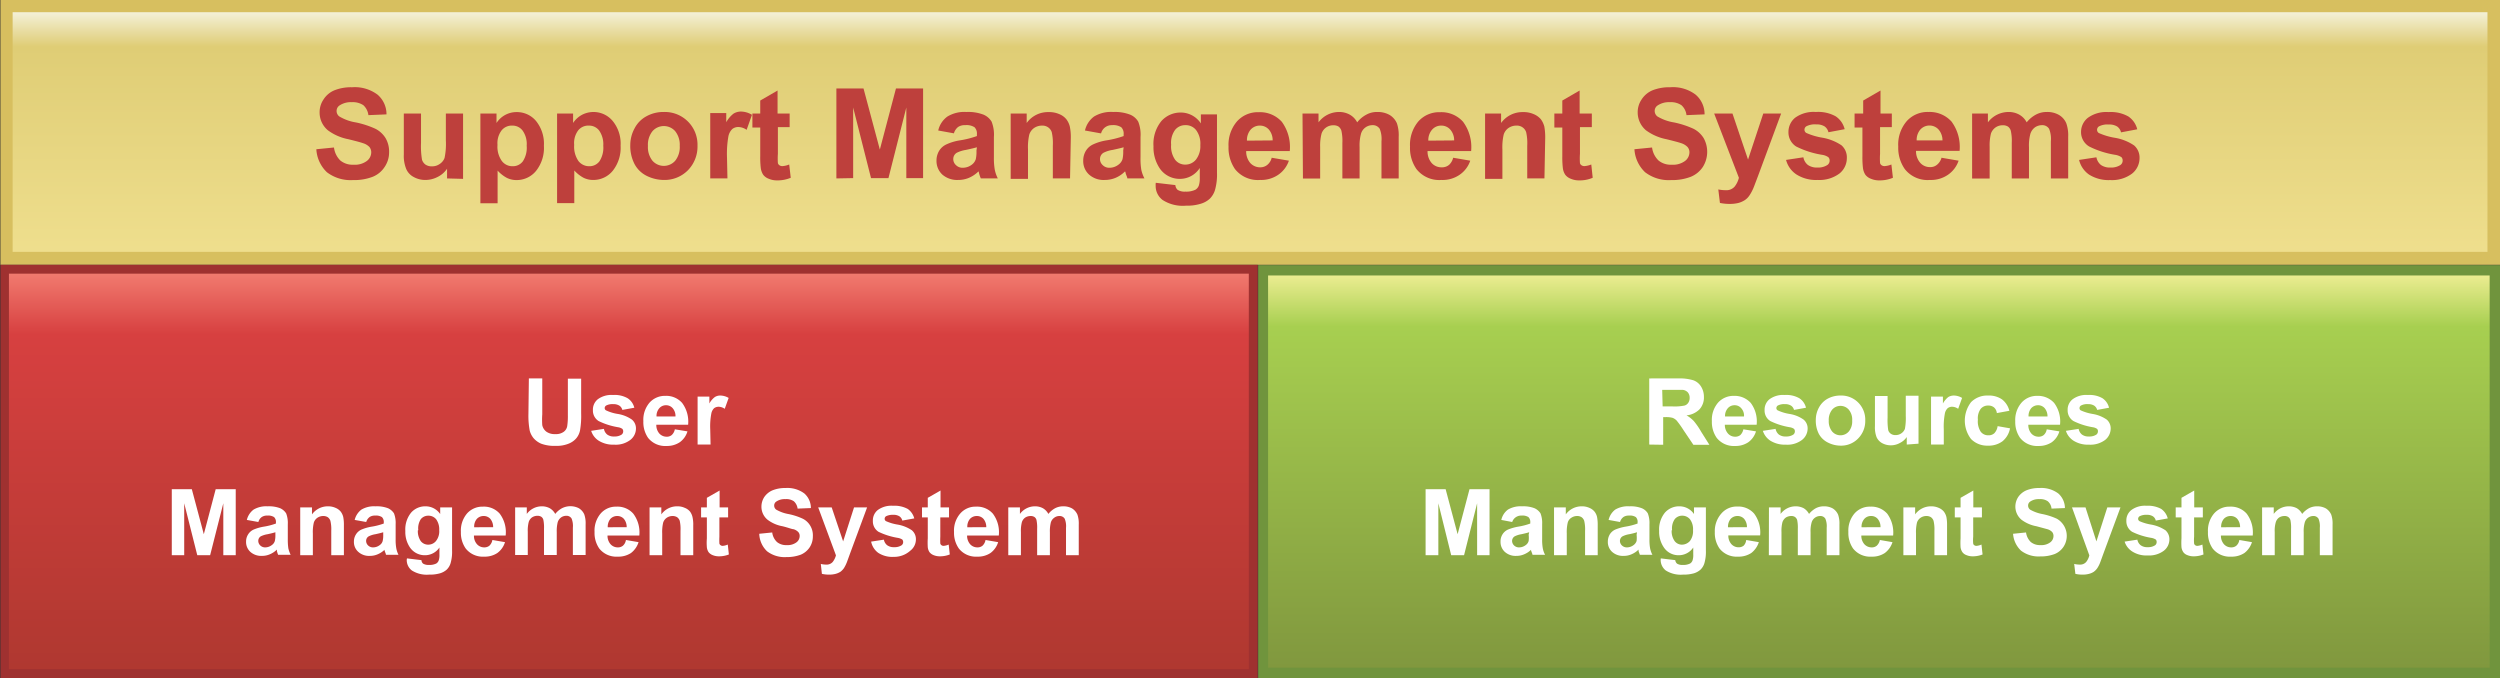 <svg id="Layer_1" data-name="Layer 1" xmlns="http://www.w3.org/2000/svg" xmlns:xlink="http://www.w3.org/1999/xlink" viewBox="0 0 229.5 62.27"><rect x="0" y="0" width="229.5" height="62.27" fill="#333333" stroke="none"/><defs><style>.cls-1{fill:url(#linear-gradient);}.cls-2{fill:#d7bf5f;}.cls-3{fill:url(#linear-gradient-2);}.cls-4{fill:#9f3130;}.cls-5{fill:url(#linear-gradient-3);}.cls-6{fill:#70943d;}.cls-7{fill:#be403c;}.cls-8{fill:#fff;}</style><linearGradient id="linear-gradient" x1="131.81" y1="298.64" x2="131.81" y2="275.46" gradientTransform="matrix(-1, 0, 0, 1, 246.55, -274.88)" gradientUnits="userSpaceOnUse"><stop offset="0" stop-color="#efdf8e"/><stop offset="0.84" stop-color="#dfcd75"/><stop offset="1" stop-color="#f7f6e8"/></linearGradient><linearGradient id="linear-gradient-2" x1="188.83" y1="336.75" x2="188.83" y2="299.62" gradientTransform="matrix(-1, 0, 0, 1, 246.55, -274.88)" gradientUnits="userSpaceOnUse"><stop offset="0" stop-color="#af3830"/><stop offset="0.84" stop-color="#d74040"/><stop offset="1" stop-color="#f37e72"/></linearGradient><linearGradient id="linear-gradient-3" x1="74.08" y1="336.68" x2="74.08" y2="299.69" gradientTransform="matrix(-1, 0, 0, 1, 246.55, -274.88)" gradientUnits="userSpaceOnUse"><stop offset="0" stop-color="#80973e"/><stop offset="0.86" stop-color="#a7cf50"/><stop offset="0.99" stop-color="#eded92"/></linearGradient></defs><title>support_management_systems</title><rect class="cls-1" x="0.58" y="0.58" width="228.34" height="23.18"/><path class="cls-2" d="M510.31,276v22H283.12V276H510.31m1.15-1.15H282v24.34h229.5V274.88Z" transform="translate(-281.96 -274.88)"/><rect class="cls-3" x="0.41" y="24.75" width="114.64" height="37.12"/><path class="cls-4" d="M396.6,300v36.31H282.78V300H396.6m.82-.81H282v37.93H397.42V299.22Z" transform="translate(-281.96 -274.88)"/><rect class="cls-5" x="115.93" y="24.82" width="113.09" height="36.98"/><path class="cls-6" d="M510.51,300.17v36H398.37v-36H510.51m.95-.95h-114v37.93h114V299.22Z" transform="translate(-281.96 -274.88)"/><path class="cls-7" d="M311,288.58l1.62-.16a2,2,0,0,0,.59,1.2,1.77,1.77,0,0,0,1.21.38,1.82,1.82,0,0,0,1.21-.34,1,1,0,0,0,.41-.79.78.78,0,0,0-.17-.5,1.37,1.37,0,0,0-.6-.35c-.19-.07-.64-.19-1.33-.36a4.63,4.63,0,0,1-1.88-.82,2.12,2.12,0,0,1-.76-1.66,2.07,2.07,0,0,1,.36-1.17,2.16,2.16,0,0,1,1-.84,4.09,4.09,0,0,1,1.62-.28,3.48,3.48,0,0,1,2.34.68,2.36,2.36,0,0,1,.82,1.81l-1.66.07a1.49,1.49,0,0,0-.46-.91,1.74,1.74,0,0,0-1.06-.28,1.87,1.87,0,0,0-1.13.3.6.6,0,0,0-.27.51.62.62,0,0,0,.25.5,4.28,4.28,0,0,0,1.53.55,8.34,8.34,0,0,1,1.8.59,2.38,2.38,0,0,1,.91.84,2.45,2.45,0,0,1,.33,1.31,2.38,2.38,0,0,1-.4,1.33,2.35,2.35,0,0,1-1.11.92,4.7,4.7,0,0,1-1.8.3,3.58,3.58,0,0,1-2.4-.72A3.15,3.15,0,0,1,311,288.58Z" transform="translate(-281.96 -274.88)"/><path class="cls-7" d="M323,291.26v-.89a2.23,2.23,0,0,1-.86.75,2.44,2.44,0,0,1-1.12.28,2.16,2.16,0,0,1-1.08-.27,1.5,1.5,0,0,1-.69-.74,3.18,3.18,0,0,1-.22-1.32V285.3h1.58V288a7.33,7.33,0,0,0,.09,1.54.87.87,0,0,0,.32.45,1,1,0,0,0,.59.16,1.2,1.2,0,0,0,.72-.22,1.12,1.12,0,0,0,.44-.55,6.26,6.26,0,0,0,.12-1.61V285.3h1.58v6Z" transform="translate(-281.96 -274.88)"/><path class="cls-7" d="M326.06,285.3h1.48v.87a2.18,2.18,0,0,1,1.86-1,2.28,2.28,0,0,1,1.77.82,3.31,3.31,0,0,1,.72,2.27,3.38,3.38,0,0,1-.73,2.32,2.29,2.29,0,0,1-1.77.83,2,2,0,0,1-.9-.2,3.18,3.18,0,0,1-.85-.67v3h-1.58Zm1.57,2.88a2.26,2.26,0,0,0,.4,1.48,1.21,1.21,0,0,0,1,.48,1.14,1.14,0,0,0,.92-.44,2.27,2.27,0,0,0,.36-1.44,2.13,2.13,0,0,0-.38-1.4,1.16,1.16,0,0,0-.93-.45,1.19,1.19,0,0,0-1,.45A1.93,1.93,0,0,0,327.63,288.18Z" transform="translate(-281.96 -274.88)"/><path class="cls-7" d="M333.1,285.3h1.47v.87a2.28,2.28,0,0,1,.78-.73,2.29,2.29,0,0,1,2.85.54,3.26,3.26,0,0,1,.73,2.27,3.38,3.38,0,0,1-.73,2.32,2.29,2.29,0,0,1-1.77.83,2,2,0,0,1-.9-.2,3.18,3.18,0,0,1-.85-.67v3H333.1Zm1.57,2.88a2.32,2.32,0,0,0,.39,1.48,1.24,1.24,0,0,0,1,.48,1.14,1.14,0,0,0,.92-.44,2.27,2.27,0,0,0,.36-1.44,2.19,2.19,0,0,0-.38-1.4,1.16,1.16,0,0,0-.93-.45,1.19,1.19,0,0,0-1,.45A1.93,1.93,0,0,0,334.67,288.18Z" transform="translate(-281.96 -274.88)"/><path class="cls-7" d="M339.82,288.2a3.22,3.22,0,0,1,.39-1.53,2.64,2.64,0,0,1,1.1-1.12,3.23,3.23,0,0,1,1.59-.39,3,3,0,0,1,3.09,3.1,3.1,3.1,0,0,1-.88,2.25,3,3,0,0,1-2.2.89,3.58,3.58,0,0,1-1.57-.37,2.54,2.54,0,0,1-1.13-1.09A3.61,3.61,0,0,1,339.82,288.2Zm1.62.08a2,2,0,0,0,.42,1.36,1.39,1.39,0,0,0,2.08,0,2,2,0,0,0,.42-1.37,2,2,0,0,0-.42-1.35,1.39,1.39,0,0,0-2.08,0A2,2,0,0,0,341.44,288.28Z" transform="translate(-281.96 -274.88)"/><path class="cls-7" d="M348.74,291.26h-1.58v-6h1.47v.84a2.57,2.57,0,0,1,.67-.79,1.32,1.32,0,0,1,.69-.19,2,2,0,0,1,1,.3l-.49,1.38a1.36,1.36,0,0,0-.75-.26.89.89,0,0,0-.56.18,1.27,1.27,0,0,0-.36.66,9.27,9.27,0,0,0-.13,2Z" transform="translate(-281.96 -274.88)"/><path class="cls-7" d="M354.45,285.3v1.25h-1.08V289a6.1,6.1,0,0,0,0,.85.35.35,0,0,0,.14.2.46.46,0,0,0,.27.08,2,2,0,0,0,.63-.15l.14,1.22a3.13,3.13,0,0,1-1.25.24,1.89,1.89,0,0,1-.77-.15,1.13,1.13,0,0,1-.51-.37,1.5,1.5,0,0,1-.22-.61,8.4,8.4,0,0,1-.05-1.11v-2.61h-.72V285.3h.72v-1.19l1.59-.92v2.11Z" transform="translate(-281.96 -274.88)"/><path class="cls-7" d="M358.74,291.26V283h2.49l1.5,5.61,1.48-5.61h2.49v8.23h-1.54v-6.48l-1.64,6.48h-1.6l-1.64-6.48v6.48Z" transform="translate(-281.96 -274.88)"/><path class="cls-7" d="M369.53,287.12l-1.44-.26a2.17,2.17,0,0,1,.84-1.28,3,3,0,0,1,1.75-.42,3.93,3.93,0,0,1,1.58.25,1.6,1.6,0,0,1,.73.64,3.22,3.22,0,0,1,.21,1.41l0,1.84a6.33,6.33,0,0,0,.08,1.16,3.2,3.2,0,0,0,.28.8H372a3.31,3.31,0,0,1-.16-.46,1.47,1.47,0,0,0-.05-.19,2.85,2.85,0,0,1-.87.59,2.49,2.49,0,0,1-1,.2,2.07,2.07,0,0,1-1.46-.5,1.7,1.7,0,0,1-.53-1.27,1.73,1.73,0,0,1,.24-.9,1.53,1.53,0,0,1,.68-.6,4.68,4.68,0,0,1,1.26-.37,8.43,8.43,0,0,0,1.53-.39v-.16a.82.82,0,0,0-.22-.65,1.34,1.34,0,0,0-.85-.19,1.08,1.08,0,0,0-.66.17A1.13,1.13,0,0,0,369.53,287.12Zm2.11,1.28q-.3.09-1,.24a2.86,2.86,0,0,0-.86.27.67.67,0,0,0-.31.56.75.75,0,0,0,.25.57.85.85,0,0,0,.63.24,1.38,1.38,0,0,0,.82-.28,1,1,0,0,0,.37-.52,3.17,3.17,0,0,0,.06-.77Z" transform="translate(-281.96 -274.88)"/><path class="cls-7" d="M380.19,291.26h-1.58v-3a4.59,4.59,0,0,0-.1-1.25.88.88,0,0,0-.33-.44.92.92,0,0,0-.55-.16,1.29,1.29,0,0,0-.74.22,1.16,1.16,0,0,0-.44.6,5.17,5.17,0,0,0-.12,1.37v2.7h-1.59v-6h1.47v.87a2.4,2.4,0,0,1,2-1,2.32,2.32,0,0,1,1,.19,1.6,1.6,0,0,1,.65.48,1.82,1.82,0,0,1,.31.66,4.78,4.78,0,0,1,.09,1.06Z" transform="translate(-281.96 -274.88)"/><path class="cls-7" d="M383,287.12l-1.44-.26a2.2,2.2,0,0,1,.83-1.28,3,3,0,0,1,1.76-.42,3.87,3.87,0,0,1,1.57.25,1.55,1.55,0,0,1,.73.64,3.22,3.22,0,0,1,.21,1.41v1.84a6.54,6.54,0,0,0,.07,1.16,3.25,3.25,0,0,0,.29.8h-1.57c0-.1-.09-.26-.15-.46a.59.59,0,0,0-.06-.19,2.7,2.7,0,0,1-.86.59,2.54,2.54,0,0,1-1,.2,2,2,0,0,1-1.45-.5,1.66,1.66,0,0,1-.53-1.27,1.73,1.73,0,0,1,.24-.9,1.53,1.53,0,0,1,.68-.6,4.71,4.71,0,0,1,1.25-.37,8.61,8.61,0,0,0,1.54-.39v-.16a.82.82,0,0,0-.22-.65,1.36,1.36,0,0,0-.85-.19,1,1,0,0,0-1,.75Zm2.11,1.28q-.3.09-1,.24a2.76,2.76,0,0,0-.86.27.67.67,0,0,0-.31.56.75.75,0,0,0,.25.57.85.85,0,0,0,.63.24,1.35,1.35,0,0,0,.81-.28,1,1,0,0,0,.38-.52,3.17,3.17,0,0,0,.06-.77Z" transform="translate(-281.96 -274.88)"/><path class="cls-7" d="M388.06,291.66l1.8.21a.63.63,0,0,0,.21.44,1.22,1.22,0,0,0,.71.16,1.91,1.91,0,0,0,.93-.18.75.75,0,0,0,.31-.4,2.26,2.26,0,0,0,.08-.72v-.87a2.16,2.16,0,0,1-1.79,1,2.21,2.21,0,0,1-1.91-1,3.46,3.46,0,0,1-.55-2,3.32,3.32,0,0,1,.72-2.3,2.36,2.36,0,0,1,1.8-.79,2.21,2.21,0,0,1,1.83,1v-.83h1.48v5.35a5.21,5.21,0,0,1-.18,1.58,1.89,1.89,0,0,1-.49.82,2.11,2.11,0,0,1-.84.46,4.18,4.18,0,0,1-1.33.17,3.41,3.41,0,0,1-2.15-.52,1.6,1.6,0,0,1-.64-1.31A1.28,1.28,0,0,1,388.06,291.66Zm1.41-3.5a2.14,2.14,0,0,0,.37,1.39,1.15,1.15,0,0,0,.91.44,1.25,1.25,0,0,0,1-.46,2,2,0,0,0,.4-1.33,2.07,2.07,0,0,0-.39-1.38,1.2,1.2,0,0,0-1-.45,1.17,1.17,0,0,0-.93.44A2,2,0,0,0,389.47,288.16Z" transform="translate(-281.96 -274.88)"/><path class="cls-7" d="M398.7,289.36l1.58.27a2.55,2.55,0,0,1-1,1.31,2.78,2.78,0,0,1-1.64.46,2.68,2.68,0,0,1-2.31-1,3.44,3.44,0,0,1-.59-2.06,3.29,3.29,0,0,1,.78-2.32,2.56,2.56,0,0,1,2-.84,2.69,2.69,0,0,1,2.11.88,3.91,3.91,0,0,1,.73,2.69h-4a1.62,1.62,0,0,0,.38,1.1,1.22,1.22,0,0,0,.92.39,1,1,0,0,0,.62-.21A1.18,1.18,0,0,0,398.7,289.36Zm.09-1.59a1.51,1.51,0,0,0-.35-1,1.09,1.09,0,0,0-.82-.36,1.12,1.12,0,0,0-.86.38,1.49,1.49,0,0,0-.33,1Z" transform="translate(-281.96 -274.88)"/><path class="cls-7" d="M401.53,285.3H403v.81a2.35,2.35,0,0,1,1.86-.95,2,2,0,0,1,1,.24,1.75,1.75,0,0,1,.69.71,2.64,2.64,0,0,1,.85-.71,2,2,0,0,1,1-.24,2.19,2.19,0,0,1,1.12.27,1.68,1.68,0,0,1,.68.78,3.42,3.42,0,0,1,.16,1.24v3.81h-1.58v-3.41a2.5,2.5,0,0,0-.16-1.14.75.75,0,0,0-.68-.34,1.09,1.09,0,0,0-.62.2,1.08,1.08,0,0,0-.42.59,4.14,4.14,0,0,0-.13,1.24v2.86h-1.58V288a4.23,4.23,0,0,0-.09-1.12.76.76,0,0,0-.26-.38.85.85,0,0,0-.48-.12,1.12,1.12,0,0,0-1.08.76,4.37,4.37,0,0,0-.13,1.23v2.9h-1.58Z" transform="translate(-281.96 -274.88)"/><path class="cls-7" d="M415.36,289.36l1.57.27a2.55,2.55,0,0,1-1,1.31,2.74,2.74,0,0,1-1.64.46,2.66,2.66,0,0,1-2.3-1,3.37,3.37,0,0,1-.59-2.06,3.33,3.33,0,0,1,.77-2.32,2.56,2.56,0,0,1,2-.84,2.66,2.66,0,0,1,2.1.88,3.91,3.91,0,0,1,.74,2.69h-4a1.62,1.62,0,0,0,.38,1.1,1.2,1.2,0,0,0,.91.39A1,1,0,0,0,415,290,1.3,1.3,0,0,0,415.36,289.36Zm.09-1.59a1.47,1.47,0,0,0-.36-1,1.08,1.08,0,0,0-.82-.36,1.09,1.09,0,0,0-.85.38,1.45,1.45,0,0,0-.34,1Z" transform="translate(-281.96 -274.88)"/><path class="cls-7" d="M423.74,291.26h-1.58v-3a4.59,4.59,0,0,0-.1-1.25.88.88,0,0,0-.33-.44.9.9,0,0,0-.55-.16,1.29,1.29,0,0,0-.74.22,1.16,1.16,0,0,0-.44.6,5.17,5.17,0,0,0-.12,1.37v2.7h-1.59v-6h1.47v.87a2.42,2.42,0,0,1,2-1,2.32,2.32,0,0,1,1,.19,1.71,1.71,0,0,1,.66.48,2,2,0,0,1,.31.66,5.63,5.63,0,0,1,.08,1.06Z" transform="translate(-281.96 -274.88)"/><path class="cls-7" d="M428.09,285.3v1.25H427V289a6.1,6.1,0,0,0,0,.85.31.31,0,0,0,.14.2.45.45,0,0,0,.26.08,2.08,2.08,0,0,0,.64-.15l.13,1.22a3,3,0,0,1-1.24.24,1.86,1.86,0,0,1-.77-.15,1.13,1.13,0,0,1-.51-.37,1.37,1.37,0,0,1-.22-.61,8.4,8.4,0,0,1-.05-1.11v-2.61h-.73V285.3h.73v-1.19l1.59-.92v2.11Z" transform="translate(-281.96 -274.88)"/><path class="cls-7" d="M432,288.58l1.62-.16a2,2,0,0,0,.6,1.2,1.77,1.77,0,0,0,1.21.38,1.84,1.84,0,0,0,1.21-.34,1,1,0,0,0,.41-.79.73.73,0,0,0-.18-.5,1.39,1.39,0,0,0-.59-.35c-.2-.07-.64-.19-1.34-.36a4.69,4.69,0,0,1-1.88-.82,2.15,2.15,0,0,1-.76-1.66,2.07,2.07,0,0,1,.36-1.17,2.21,2.21,0,0,1,1-.84,4.16,4.16,0,0,1,1.62-.28,3.44,3.44,0,0,1,2.34.68,2.36,2.36,0,0,1,.82,1.81l-1.66.07a1.44,1.44,0,0,0-.46-.91,1.71,1.71,0,0,0-1.05-.28,1.89,1.89,0,0,0-1.14.3.6.6,0,0,0-.27.51.64.64,0,0,0,.25.5,4.28,4.28,0,0,0,1.53.55,8.34,8.34,0,0,1,1.8.59,2.38,2.38,0,0,1,.91.84,2.6,2.6,0,0,1-.06,2.64,2.42,2.42,0,0,1-1.12.92,4.68,4.68,0,0,1-1.79.3,3.55,3.55,0,0,1-2.4-.72A3.16,3.16,0,0,1,432,288.58Z" transform="translate(-281.96 -274.88)"/><path class="cls-7" d="M439.32,285.3H441l1.43,4.23,1.4-4.23h1.64L443.36,291l-.38,1a4.07,4.07,0,0,1-.4.79,1.55,1.55,0,0,1-.43.45,2.09,2.09,0,0,1-.6.27,3.35,3.35,0,0,1-.81.09,4.41,4.41,0,0,1-.89-.09l-.15-1.24a3.39,3.39,0,0,0,.67.07,1,1,0,0,0,.82-.32,2.1,2.1,0,0,0,.4-.82Z" transform="translate(-281.96 -274.88)"/><path class="cls-7" d="M445.92,289.56l1.59-.24a1.15,1.15,0,0,0,.41.7,1.41,1.41,0,0,0,.87.24,1.56,1.56,0,0,0,.92-.23.49.49,0,0,0,.21-.42.41.41,0,0,0-.12-.3,1.33,1.33,0,0,0-.52-.21,8.24,8.24,0,0,1-2.43-.77,1.53,1.53,0,0,1-.71-1.34,1.68,1.68,0,0,1,.61-1.3,2.9,2.9,0,0,1,1.91-.53,3.3,3.3,0,0,1,1.82.4,2,2,0,0,1,.82,1.18l-1.49.28a.9.9,0,0,0-.36-.54,1.36,1.36,0,0,0-.76-.18,1.7,1.7,0,0,0-.9.17.37.37,0,0,0-.18.32.35.35,0,0,0,.16.29,6.07,6.07,0,0,0,1.48.44,4.53,4.53,0,0,1,1.76.7,1.47,1.47,0,0,1,.49,1.18,1.81,1.81,0,0,1-.68,1.41,3.07,3.07,0,0,1-2,.59,3.36,3.36,0,0,1-1.94-.5A2.29,2.29,0,0,1,445.92,289.56Z" transform="translate(-281.96 -274.88)"/><path class="cls-7" d="M455.63,285.3v1.25h-1.08V289a6.1,6.1,0,0,0,0,.85.35.35,0,0,0,.14.2.46.46,0,0,0,.27.08,2,2,0,0,0,.63-.15l.14,1.22a3.13,3.13,0,0,1-1.25.24,1.89,1.89,0,0,1-.77-.15,1.13,1.13,0,0,1-.51-.37,1.5,1.5,0,0,1-.22-.61,8.4,8.4,0,0,1-.05-1.11v-2.61h-.72V285.3H453v-1.19l1.59-.92v2.11Z" transform="translate(-281.96 -274.88)"/><path class="cls-7" d="M460.19,289.36l1.57.27a2.55,2.55,0,0,1-1,1.31,2.74,2.74,0,0,1-1.64.46,2.65,2.65,0,0,1-2.3-1,3.38,3.38,0,0,1-.6-2.06A3.29,3.29,0,0,1,457,286a2.56,2.56,0,0,1,2-.84,2.69,2.69,0,0,1,2.11.88,3.91,3.91,0,0,1,.74,2.69h-4a1.63,1.63,0,0,0,.39,1.1,1.18,1.18,0,0,0,.91.39.93.93,0,0,0,.62-.21A1.24,1.24,0,0,0,460.19,289.36Zm.09-1.59a1.51,1.51,0,0,0-.36-1,1.13,1.13,0,0,0-1.67,0,1.45,1.45,0,0,0-.34,1Z" transform="translate(-281.96 -274.88)"/><path class="cls-7" d="M463,285.3h1.45v.81a2.38,2.38,0,0,1,1.87-.95,2,2,0,0,1,1,.24,1.75,1.75,0,0,1,.69.71,2.75,2.75,0,0,1,.85-.71,2.09,2.09,0,0,1,1-.24,2.12,2.12,0,0,1,1.11.27,1.62,1.62,0,0,1,.68.78,3.38,3.38,0,0,1,.17,1.24v3.81h-1.59v-3.41a2.5,2.5,0,0,0-.16-1.14.73.73,0,0,0-.67-.34,1.14,1.14,0,0,0-.63.2,1.18,1.18,0,0,0-.42.59,4.14,4.14,0,0,0-.13,1.24v2.86h-1.58V288a4.23,4.23,0,0,0-.09-1.12.7.7,0,0,0-.26-.38.83.83,0,0,0-.48-.12,1.12,1.12,0,0,0-.66.2,1.15,1.15,0,0,0-.42.56,4.46,4.46,0,0,0-.12,1.23v2.9H463Z" transform="translate(-281.96 -274.88)"/><path class="cls-7" d="M472.82,289.56l1.59-.24a1.2,1.2,0,0,0,.41.7,1.41,1.41,0,0,0,.87.24,1.56,1.56,0,0,0,.92-.23.49.49,0,0,0,.21-.42.44.44,0,0,0-.11-.3,1.48,1.48,0,0,0-.53-.21,8.24,8.24,0,0,1-2.43-.77A1.53,1.53,0,0,1,473,287a1.66,1.66,0,0,1,.62-1.3,2.87,2.87,0,0,1,1.9-.53,3.27,3.27,0,0,1,1.82.4,2,2,0,0,1,.82,1.18l-1.49.28a.9.9,0,0,0-.36-.54,1.36,1.36,0,0,0-.76-.18,1.7,1.7,0,0,0-.9.17.37.37,0,0,0-.18.32.35.35,0,0,0,.16.29,6.07,6.07,0,0,0,1.48.44,4.46,4.46,0,0,1,1.76.7,1.48,1.48,0,0,1,.5,1.18,1.82,1.82,0,0,1-.69,1.41,3.07,3.07,0,0,1-2,.59,3.36,3.36,0,0,1-1.94-.5A2.29,2.29,0,0,1,472.82,289.56Z" transform="translate(-281.96 -274.88)"/><path class="cls-8" d="M330.51,309.62h1.23v3.29a7.07,7.07,0,0,0,0,1,1,1,0,0,0,.38.6,1.3,1.3,0,0,0,.81.22,1.21,1.21,0,0,0,.78-.21.81.81,0,0,0,.32-.52,6.15,6.15,0,0,0,.06-1v-3.36h1.22v3.19a7.8,7.8,0,0,1-.1,1.54,1.63,1.63,0,0,1-.36.76,1.81,1.81,0,0,1-.72.49,2.91,2.91,0,0,1-1.17.19,3.45,3.45,0,0,1-1.32-.2,1.93,1.93,0,0,1-.71-.52,1.85,1.85,0,0,1-.34-.67,7.38,7.38,0,0,1-.12-1.54Z" transform="translate(-281.96 -274.88)"/><path class="cls-8" d="M336.23,314.43l1.17-.18a.87.87,0,0,0,.3.52,1,1,0,0,0,.64.18,1.18,1.18,0,0,0,.68-.17.37.37,0,0,0,.15-.31.33.33,0,0,0-.08-.22.94.94,0,0,0-.39-.15,6.42,6.42,0,0,1-1.79-.57,1.13,1.13,0,0,1-.52-1,1.22,1.22,0,0,1,.45-1,2.11,2.11,0,0,1,1.4-.39,2.39,2.39,0,0,1,1.34.3,1.44,1.44,0,0,1,.61.87l-1.1.2a.65.65,0,0,0-.27-.39,1,1,0,0,0-.56-.14,1.26,1.26,0,0,0-.66.13.29.29,0,0,0-.13.23.24.24,0,0,0,.12.21,4,4,0,0,0,1.08.33,3.11,3.11,0,0,1,1.3.52,1.05,1.05,0,0,1,.37.86,1.33,1.33,0,0,1-.51,1,2.21,2.21,0,0,1-1.49.44,2.5,2.5,0,0,1-1.43-.37A1.66,1.66,0,0,1,336.23,314.43Z" transform="translate(-281.96 -274.88)"/><path class="cls-8" d="M343.91,314.29l1.16.19a1.89,1.89,0,0,1-.71,1,2.11,2.11,0,0,1-1.21.34,2,2,0,0,1-1.7-.75,2.53,2.53,0,0,1-.43-1.52,2.42,2.42,0,0,1,.57-1.71,1.89,1.89,0,0,1,1.45-.62,1.94,1.94,0,0,1,1.54.65,2.87,2.87,0,0,1,.55,2h-2.92a1.18,1.18,0,0,0,.28.81.9.9,0,0,0,.67.29.69.69,0,0,0,.46-.15A.94.94,0,0,0,343.91,314.29Zm.06-1.18a1.09,1.09,0,0,0-.26-.76.8.8,0,0,0-.6-.27.81.81,0,0,0-.63.28,1.06,1.06,0,0,0-.25.75Z" transform="translate(-281.96 -274.88)"/><path class="cls-8" d="M347.19,315.69H346v-4.4h1.08v.63a1.84,1.84,0,0,1,.5-.59.92.92,0,0,1,.5-.14,1.55,1.55,0,0,1,.77.22l-.36,1a1,1,0,0,0-.55-.19.68.68,0,0,0-.42.13.9.9,0,0,0-.26.49,6.43,6.43,0,0,0-.1,1.47Z" transform="translate(-281.96 -274.88)"/><path class="cls-8" d="M297.73,325.85v-6.06h1.84l1.1,4.13,1.09-4.13h1.84v6.06h-1.14v-4.77l-1.21,4.77h-1.18l-1.2-4.77v4.77Z" transform="translate(-281.96 -274.88)"/><path class="cls-8" d="M305.68,322.8l-1.06-.19a1.68,1.68,0,0,1,.62-.95,2.28,2.28,0,0,1,1.29-.3,2.86,2.86,0,0,1,1.16.18,1.27,1.27,0,0,1,.54.47,2.46,2.46,0,0,1,.15,1v1.36a5.63,5.63,0,0,0,.05.85,2.81,2.81,0,0,0,.21.59h-1.15a3.46,3.46,0,0,1-.11-.34c0-.07,0-.12,0-.14a2,2,0,0,1-.64.43,1.8,1.8,0,0,1-.73.15,1.5,1.5,0,0,1-1.07-.37,1.22,1.22,0,0,1-.39-.93,1.21,1.21,0,0,1,.18-.66,1.15,1.15,0,0,1,.5-.45,4.1,4.1,0,0,1,.93-.27,6,6,0,0,0,1.13-.29v-.11a.61.61,0,0,0-.17-.48,1,1,0,0,0-.62-.14.87.87,0,0,0-.49.12A.79.79,0,0,0,305.68,322.8Zm1.56.94c-.15.05-.39.11-.71.18a2.17,2.17,0,0,0-.64.2.49.49,0,0,0-.22.41.58.58,0,0,0,.18.42.63.63,0,0,0,.46.18,1,1,0,0,0,.6-.21.69.69,0,0,0,.28-.38,2.27,2.27,0,0,0,.05-.57Z" transform="translate(-281.96 -274.88)"/><path class="cls-8" d="M313.53,325.85h-1.16v-2.24a3.34,3.34,0,0,0-.08-.92.68.68,0,0,0-.24-.33.75.75,0,0,0-.4-.11.94.94,0,0,0-.55.16.85.85,0,0,0-.33.44,3.75,3.75,0,0,0-.09,1v2h-1.16v-4.39h1.08v.64a1.79,1.79,0,0,1,1.45-.74,1.67,1.67,0,0,1,.71.14,1.2,1.2,0,0,1,.48.35,1.38,1.38,0,0,1,.23.49,3.83,3.83,0,0,1,.06.78Z" transform="translate(-281.96 -274.88)"/><path class="cls-8" d="M315.58,322.8l-1.06-.19a1.68,1.68,0,0,1,.62-.95,2.28,2.28,0,0,1,1.29-.3,2.83,2.83,0,0,1,1.16.18,1.27,1.27,0,0,1,.54.47,2.46,2.46,0,0,1,.15,1v1.36a4.36,4.36,0,0,0,.06.85,2.29,2.29,0,0,0,.2.59h-1.15c0-.08-.06-.19-.11-.34s0-.12,0-.14a2,2,0,0,1-.64.43,1.75,1.75,0,0,1-.72.15,1.47,1.47,0,0,1-1.07-.37,1.2,1.2,0,0,1-.4-.93,1.21,1.21,0,0,1,.18-.66,1.15,1.15,0,0,1,.5-.45,4.1,4.1,0,0,1,.93-.27,6,6,0,0,0,1.13-.29v-.11a.61.61,0,0,0-.17-.48,1,1,0,0,0-.62-.14.87.87,0,0,0-.49.12A.85.85,0,0,0,315.58,322.8Zm1.56.94c-.15.05-.39.11-.71.18a2.08,2.08,0,0,0-.63.2.48.48,0,0,0-.23.41.58.58,0,0,0,.18.42.63.63,0,0,0,.46.18,1,1,0,0,0,.61-.21.68.68,0,0,0,.27-.38,2.27,2.27,0,0,0,.05-.57Z" transform="translate(-281.96 -274.88)"/><path class="cls-8" d="M319.32,326.14l1.33.16a.44.44,0,0,0,.15.32.94.94,0,0,0,.53.12,1.37,1.37,0,0,0,.68-.13.55.55,0,0,0,.23-.3,1.54,1.54,0,0,0,.06-.53v-.64a1.59,1.59,0,0,1-1.32.71,1.64,1.64,0,0,1-1.41-.75,2.52,2.52,0,0,1-.4-1.47,2.44,2.44,0,0,1,.53-1.69,1.72,1.72,0,0,1,1.32-.58,1.62,1.62,0,0,1,1.35.71v-.61h1.09v3.94a3.76,3.76,0,0,1-.13,1.16,1.36,1.36,0,0,1-.36.61,1.59,1.59,0,0,1-.62.34,3.36,3.36,0,0,1-1,.12,2.56,2.56,0,0,1-1.58-.38,1.19,1.19,0,0,1-.47-1Zm1-2.58a1.61,1.61,0,0,0,.27,1,.86.86,0,0,0,.67.32.91.91,0,0,0,.72-.33,1.43,1.43,0,0,0,.3-1,1.58,1.58,0,0,0-.28-1,.91.91,0,0,0-.72-.33.87.87,0,0,0-.69.32A1.54,1.54,0,0,0,320.36,323.56Z" transform="translate(-281.96 -274.88)"/><path class="cls-8" d="M327.16,324.45l1.16.2a1.92,1.92,0,0,1-.71,1,2.07,2.07,0,0,1-1.2.33,2,2,0,0,1-1.7-.75,2.5,2.5,0,0,1-.44-1.51,2.42,2.42,0,0,1,.57-1.71,1.89,1.89,0,0,1,1.45-.62,1.93,1.93,0,0,1,1.55.65,2.83,2.83,0,0,1,.54,2h-2.91a1.13,1.13,0,0,0,.28.8.88.88,0,0,0,.67.29.73.73,0,0,0,.46-.15A.93.93,0,0,0,327.16,324.45Zm.07-1.17a1.17,1.17,0,0,0-.26-.77.8.8,0,0,0-.61-.26.83.83,0,0,0-.63.27,1.09,1.09,0,0,0-.24.76Z" transform="translate(-281.96 -274.88)"/><path class="cls-8" d="M329.25,321.46h1.07v.6a1.71,1.71,0,0,1,1.37-.7,1.54,1.54,0,0,1,.73.17,1.31,1.31,0,0,1,.51.53,2,2,0,0,1,.63-.53,1.71,1.71,0,0,1,1.53,0,1.25,1.25,0,0,1,.51.58,2.51,2.51,0,0,1,.12.91v2.81h-1.17v-2.51a1.81,1.81,0,0,0-.12-.84.54.54,0,0,0-.5-.25.81.81,0,0,0-.46.15.87.87,0,0,0-.31.43,3.34,3.34,0,0,0-.09.91v2.11H331.9v-2.41a3.39,3.39,0,0,0-.06-.82.49.49,0,0,0-.19-.28.63.63,0,0,0-.35-.09.91.91,0,0,0-.49.14.83.83,0,0,0-.31.42,3.19,3.19,0,0,0-.09.91v2.13h-1.16Z" transform="translate(-281.96 -274.88)"/><path class="cls-8" d="M339.42,324.45l1.16.2a2,2,0,0,1-.7,1,2.1,2.1,0,0,1-1.21.33,2,2,0,0,1-1.7-.75,2.5,2.5,0,0,1-.43-1.51,2.42,2.42,0,0,1,.57-1.71,1.85,1.85,0,0,1,1.44-.62,1.93,1.93,0,0,1,1.55.65,2.87,2.87,0,0,1,.55,2h-2.92a1.17,1.17,0,0,0,.28.8.88.88,0,0,0,.67.29.71.71,0,0,0,.46-.15A.87.87,0,0,0,339.42,324.45Zm.07-1.17a1.17,1.17,0,0,0-.26-.77.8.8,0,0,0-.61-.26.83.83,0,0,0-.63.27,1.14,1.14,0,0,0-.24.76Z" transform="translate(-281.96 -274.88)"/><path class="cls-8" d="M345.6,325.85h-1.17v-2.24a3.49,3.49,0,0,0-.07-.92.68.68,0,0,0-.24-.33.78.78,0,0,0-.41-.11.93.93,0,0,0-.54.16.85.85,0,0,0-.33.44,3.75,3.75,0,0,0-.09,1v2h-1.16v-4.39h1.08v.64a1.77,1.77,0,0,1,1.45-.74,1.59,1.59,0,0,1,.7.14,1.17,1.17,0,0,1,.49.35,1.37,1.37,0,0,1,.22.49,3.13,3.13,0,0,1,.07.78Z" transform="translate(-281.96 -274.88)"/><path class="cls-8" d="M348.8,321.46v.92H348v1.77a5.93,5.93,0,0,0,0,.63.27.27,0,0,0,.11.15.31.31,0,0,0,.19.06,1.39,1.39,0,0,0,.47-.12l.1.91a2.43,2.43,0,0,1-.92.17,1.48,1.48,0,0,1-.57-.11.89.89,0,0,1-.37-.27,1,1,0,0,1-.16-.45,4.91,4.91,0,0,1,0-.82v-1.92h-.53v-.92h.53v-.88l1.17-.67v1.55Z" transform="translate(-281.96 -274.88)"/><path class="cls-8" d="M351.66,323.88l1.19-.12a1.45,1.45,0,0,0,.44.88,1.3,1.3,0,0,0,.89.28,1.35,1.35,0,0,0,.89-.25.73.73,0,0,0,.3-.58.52.52,0,0,0-.13-.37,1,1,0,0,0-.44-.26c-.14,0-.47-.14-1-.27a3.2,3.2,0,0,1-1.38-.6,1.54,1.54,0,0,1-.56-1.21,1.61,1.61,0,0,1,.26-.87,1.74,1.74,0,0,1,.76-.62,3.05,3.05,0,0,1,1.19-.21,2.61,2.61,0,0,1,1.73.5,1.79,1.79,0,0,1,.6,1.34l-1.22.05a1.1,1.1,0,0,0-.34-.67,1.21,1.21,0,0,0-.78-.2,1.36,1.36,0,0,0-.83.22.43.43,0,0,0-.2.37.46.46,0,0,0,.18.37,3.44,3.44,0,0,0,1.13.41,5.78,5.78,0,0,1,1.32.43,1.67,1.67,0,0,1,.67.62,1.72,1.72,0,0,1,.25,1,1.81,1.81,0,0,1-.29,1,1.83,1.83,0,0,1-.82.68,3.64,3.64,0,0,1-1.32.22,2.65,2.65,0,0,1-1.77-.53A2.31,2.31,0,0,1,351.66,323.88Z" transform="translate(-281.96 -274.88)"/><path class="cls-8" d="M357.07,321.46h1.24l1.05,3.12,1-3.12h1.2L360,325.68l-.28.77a3.23,3.23,0,0,1-.29.59,1.44,1.44,0,0,1-.32.33,1.62,1.62,0,0,1-.44.19,2.25,2.25,0,0,1-.6.07,3,3,0,0,1-.66-.07l-.1-.91a2.33,2.33,0,0,0,.49.06.73.73,0,0,0,.6-.24,1.66,1.66,0,0,0,.3-.61Z" transform="translate(-281.96 -274.88)"/><path class="cls-8" d="M361.93,324.6l1.17-.18a.85.85,0,0,0,.3.51,1,1,0,0,0,.64.18,1.15,1.15,0,0,0,.68-.17.36.36,0,0,0,.15-.31.35.35,0,0,0-.08-.22,1.1,1.1,0,0,0-.39-.15,6.52,6.52,0,0,1-1.79-.56,1.13,1.13,0,0,1-.52-1,1.22,1.22,0,0,1,.45-1,2.11,2.11,0,0,1,1.4-.39,2.55,2.55,0,0,1,1.35.29,1.53,1.53,0,0,1,.6.87l-1.1.2a.64.64,0,0,0-.26-.39,1,1,0,0,0-.57-.14,1.37,1.37,0,0,0-.66.13.29.29,0,0,0-.13.24.26.26,0,0,0,.12.21,4.3,4.3,0,0,0,1.09.32,3.35,3.35,0,0,1,1.29.52,1.07,1.07,0,0,1,.37.87,1.3,1.3,0,0,1-.51,1A2.21,2.21,0,0,1,364,326a2.37,2.37,0,0,1-1.42-.37A1.68,1.68,0,0,1,361.93,324.6Z" transform="translate(-281.96 -274.88)"/><path class="cls-8" d="M369.08,321.46v.92h-.8v1.77a5.93,5.93,0,0,0,0,.63.27.27,0,0,0,.11.15.31.31,0,0,0,.19.06,1.39,1.39,0,0,0,.47-.12l.1.91a2.43,2.43,0,0,1-.92.17,1.48,1.48,0,0,1-.57-.11.89.89,0,0,1-.37-.27,1,1,0,0,1-.16-.45,6.38,6.38,0,0,1,0-.82v-1.92h-.53v-.92h.53v-.88l1.17-.67v1.55Z" transform="translate(-281.96 -274.88)"/><path class="cls-8" d="M372.43,324.45l1.16.2a1.92,1.92,0,0,1-.71,1,2.07,2.07,0,0,1-1.2.33,2,2,0,0,1-1.7-.75,2.5,2.5,0,0,1-.44-1.51,2.38,2.38,0,0,1,.58-1.71,1.85,1.85,0,0,1,1.44-.62,1.93,1.93,0,0,1,1.55.65,2.83,2.83,0,0,1,.54,2h-2.91a1.17,1.17,0,0,0,.28.8.88.88,0,0,0,.67.29.71.71,0,0,0,.46-.15A.93.93,0,0,0,372.43,324.45Zm.07-1.17a1.17,1.17,0,0,0-.26-.77.8.8,0,0,0-.61-.26.83.83,0,0,0-.63.27,1.09,1.09,0,0,0-.24.76Z" transform="translate(-281.96 -274.88)"/><path class="cls-8" d="M374.52,321.46h1.07v.6a1.71,1.71,0,0,1,1.37-.7,1.51,1.51,0,0,1,.73.17,1.31,1.31,0,0,1,.51.53,2,2,0,0,1,.63-.53,1.58,1.58,0,0,1,.71-.17,1.64,1.64,0,0,1,.83.19,1.29,1.29,0,0,1,.5.58,2.51,2.51,0,0,1,.12.91v2.81h-1.17v-2.51a1.81,1.81,0,0,0-.12-.84.54.54,0,0,0-.49-.25.77.77,0,0,0-.46.15.83.83,0,0,0-.32.43,3.34,3.34,0,0,0-.09.91v2.11h-1.17v-2.41a3.39,3.39,0,0,0-.06-.82.49.49,0,0,0-.19-.28.63.63,0,0,0-.35-.09.91.91,0,0,0-.49.14.83.83,0,0,0-.31.42,3.19,3.19,0,0,0-.09.91v2.13h-1.16Z" transform="translate(-281.96 -274.88)"/><path class="cls-8" d="M433.36,315.69v-6.07H436a4.34,4.34,0,0,1,1.41.17,1.38,1.38,0,0,1,.71.58,1.78,1.78,0,0,1,.26.95,1.61,1.61,0,0,1-.4,1.13,1.94,1.94,0,0,1-1.2.56,2.89,2.89,0,0,1,.66.51,6.71,6.71,0,0,1,.69,1l.75,1.19h-1.47l-.89-1.32a9.45,9.45,0,0,0-.64-.9,1.05,1.05,0,0,0-.37-.25,2.24,2.24,0,0,0-.62-.07h-.25v2.54Zm1.23-3.5h.91a4.54,4.54,0,0,0,1.1-.08.62.62,0,0,0,.34-.25.78.78,0,0,0,.13-.46.76.76,0,0,0-.16-.49.74.74,0,0,0-.47-.24c-.1,0-.4,0-.89,0h-1Z" transform="translate(-281.96 -274.88)"/><path class="cls-8" d="M442,314.29l1.16.19a1.89,1.89,0,0,1-.71,1,2.08,2.08,0,0,1-1.21.34,2,2,0,0,1-1.69-.75,2.53,2.53,0,0,1-.44-1.52,2.42,2.42,0,0,1,.57-1.71,1.9,1.9,0,0,1,1.45-.62,2,2,0,0,1,1.55.65,2.83,2.83,0,0,1,.54,2h-2.92a1.19,1.19,0,0,0,.29.81.87.87,0,0,0,.67.29.73.73,0,0,0,.46-.15A1,1,0,0,0,442,314.29Zm.06-1.18a1,1,0,0,0-.26-.76.77.77,0,0,0-.6-.27.81.81,0,0,0-.63.28,1.06,1.06,0,0,0-.25.75Z" transform="translate(-281.96 -274.88)"/><path class="cls-8" d="M443.79,314.43l1.17-.18a.87.87,0,0,0,.3.52,1,1,0,0,0,.64.18,1.18,1.18,0,0,0,.68-.17.37.37,0,0,0,.15-.31.33.33,0,0,0-.08-.22.94.94,0,0,0-.39-.15,6.42,6.42,0,0,1-1.79-.57,1.13,1.13,0,0,1-.52-1,1.22,1.22,0,0,1,.45-1,2.11,2.11,0,0,1,1.4-.39,2.39,2.39,0,0,1,1.34.3,1.44,1.44,0,0,1,.61.87l-1.1.2a.65.65,0,0,0-.27-.39,1,1,0,0,0-.56-.14,1.26,1.26,0,0,0-.66.13.29.29,0,0,0-.13.23.24.24,0,0,0,.12.21,4.12,4.12,0,0,0,1.09.33,3.06,3.06,0,0,1,1.29.52,1.05,1.05,0,0,1,.37.86,1.33,1.33,0,0,1-.51,1,2.21,2.21,0,0,1-1.49.44,2.5,2.5,0,0,1-1.43-.37A1.7,1.7,0,0,1,443.79,314.43Z" transform="translate(-281.96 -274.88)"/><path class="cls-8" d="M448.65,313.43a2.35,2.35,0,0,1,.28-1.12,2,2,0,0,1,.81-.83,2.43,2.43,0,0,1,1.18-.29,2.19,2.19,0,0,1,1.63.65,2.22,2.22,0,0,1,.64,1.64,2.27,2.27,0,0,1-.65,1.65,2.16,2.16,0,0,1-1.62.66,2.57,2.57,0,0,1-1.15-.28,1.91,1.91,0,0,1-.84-.8A2.66,2.66,0,0,1,448.65,313.43Zm1.19.06a1.49,1.49,0,0,0,.31,1,1,1,0,0,0,.77.35,1,1,0,0,0,.76-.35,1.45,1.45,0,0,0,.31-1,1.42,1.42,0,0,0-.31-1,1,1,0,0,0-.76-.35,1,1,0,0,0-.77.35A1.48,1.48,0,0,0,449.84,313.49Z" transform="translate(-281.96 -274.88)"/><path class="cls-8" d="M457,315.69V315a1.64,1.64,0,0,1-.64.55,1.7,1.7,0,0,1-.82.21,1.64,1.64,0,0,1-.8-.2,1.18,1.18,0,0,1-.51-.55,2.49,2.49,0,0,1-.15-1v-2.78h1.16v2a6,6,0,0,0,.06,1.14.62.62,0,0,0,.24.33.71.71,0,0,0,.43.12.88.88,0,0,0,.53-.16.86.86,0,0,0,.33-.41,5.29,5.29,0,0,0,.08-1.18v-1.86h1.17v4.4Z" transform="translate(-281.96 -274.88)"/><path class="cls-8" d="M460.4,315.69h-1.17v-4.4h1.09v.63a2,2,0,0,1,.49-.59,1,1,0,0,1,.51-.14,1.52,1.52,0,0,1,.76.22l-.36,1a1,1,0,0,0-.54-.19.66.66,0,0,0-.42.13.9.9,0,0,0-.26.49,6.43,6.43,0,0,0-.1,1.47Z" transform="translate(-281.96 -274.88)"/><path class="cls-8" d="M466.42,312.59l-1.15.21a.79.79,0,0,0-.26-.52.8.8,0,0,0-.53-.17.86.86,0,0,0-.69.3,1.48,1.48,0,0,0-.26,1,1.73,1.73,0,0,0,.26,1.1.85.85,0,0,0,.71.33.76.76,0,0,0,.54-.19,1.16,1.16,0,0,0,.3-.65l1.14.2a2,2,0,0,1-.68,1.18,2.12,2.12,0,0,1-1.36.41,2.06,2.06,0,0,1-1.54-.61,2.79,2.79,0,0,1,0-3.38,2.09,2.09,0,0,1,1.56-.61,2.14,2.14,0,0,1,1.28.35A1.9,1.9,0,0,1,466.42,312.59Z" transform="translate(-281.96 -274.88)"/><path class="cls-8" d="M469.85,314.29l1.16.19a1.87,1.87,0,0,1-.7,1,2.13,2.13,0,0,1-1.21.34,2,2,0,0,1-1.7-.75,2.53,2.53,0,0,1-.44-1.52,2.42,2.42,0,0,1,.58-1.71,1.88,1.88,0,0,1,1.44-.62,2,2,0,0,1,1.55.65,2.83,2.83,0,0,1,.54,2h-2.91a1.18,1.18,0,0,0,.28.81.88.88,0,0,0,.67.29.71.71,0,0,0,.46-.15A.87.87,0,0,0,469.85,314.29Zm.07-1.18a1.14,1.14,0,0,0-.26-.76.8.8,0,0,0-.61-.27.84.84,0,0,0-.63.28,1.11,1.11,0,0,0-.24.75Z" transform="translate(-281.96 -274.88)"/><path class="cls-8" d="M471.61,314.43l1.17-.18a.87.87,0,0,0,.3.52,1,1,0,0,0,.64.18,1.15,1.15,0,0,0,.68-.17.37.37,0,0,0,.15-.31.29.29,0,0,0-.08-.22.94.94,0,0,0-.39-.15,6.31,6.31,0,0,1-1.78-.57,1.14,1.14,0,0,1-.53-1,1.2,1.2,0,0,1,.46-1,2.09,2.09,0,0,1,1.4-.39,2.39,2.39,0,0,1,1.34.3,1.47,1.47,0,0,1,.6.87l-1.09.2a.69.69,0,0,0-.27-.39,1,1,0,0,0-.56-.14,1.21,1.21,0,0,0-.66.13.27.27,0,0,0-.13.23.23.23,0,0,0,.11.21,4.28,4.28,0,0,0,1.09.33,3.18,3.18,0,0,1,1.3.52,1.07,1.07,0,0,1,.36.86,1.35,1.35,0,0,1-.5,1,2.26,2.26,0,0,1-1.5.44,2.47,2.47,0,0,1-1.42-.37A1.68,1.68,0,0,1,471.61,314.43Z" transform="translate(-281.96 -274.88)"/><path class="cls-8" d="M412.83,325.85v-6.06h1.84l1.1,4.13,1.09-4.13h1.84v6.06h-1.14v-4.77l-1.2,4.77h-1.18L414,321.08v4.77Z" transform="translate(-281.96 -274.88)"/><path class="cls-8" d="M420.78,322.8l-1-.19a1.62,1.62,0,0,1,.61-.95,2.28,2.28,0,0,1,1.29-.3,2.83,2.83,0,0,1,1.16.18,1.27,1.27,0,0,1,.54.47,2.46,2.46,0,0,1,.15,1v1.36a4.36,4.36,0,0,0,.06.85,2,2,0,0,0,.21.59h-1.16c0-.08-.06-.19-.11-.34s0-.12,0-.14a2,2,0,0,1-.64.43,1.75,1.75,0,0,1-.72.15,1.47,1.47,0,0,1-1.07-.37,1.22,1.22,0,0,1-.39-.93,1.2,1.2,0,0,1,.17-.66,1.15,1.15,0,0,1,.5-.45,4.44,4.44,0,0,1,.93-.27,6,6,0,0,0,1.13-.29v-.11a.61.61,0,0,0-.17-.48,1,1,0,0,0-.62-.14.87.87,0,0,0-.49.12A.85.85,0,0,0,420.78,322.8Zm1.56.94c-.15.05-.39.11-.71.18a2.08,2.08,0,0,0-.63.2.5.5,0,0,0-.23.41.58.58,0,0,0,.18.42.64.64,0,0,0,.47.18,1,1,0,0,0,.6-.21.68.68,0,0,0,.27-.38,2.27,2.27,0,0,0,0-.57Z" transform="translate(-281.96 -274.88)"/><path class="cls-8" d="M428.63,325.85h-1.16v-2.24a3.34,3.34,0,0,0-.08-.92.68.68,0,0,0-.24-.33.72.72,0,0,0-.4-.11.93.93,0,0,0-.54.16.76.76,0,0,0-.33.44,3.75,3.75,0,0,0-.09,1v2h-1.17v-4.39h1.08v.64a1.79,1.79,0,0,1,1.45-.74,1.64,1.64,0,0,1,.71.14,1.2,1.2,0,0,1,.48.35,1.23,1.23,0,0,1,.23.49,3.83,3.83,0,0,1,.06.78Z" transform="translate(-281.96 -274.88)"/><path class="cls-8" d="M430.68,322.8l-1.05-.19a1.67,1.67,0,0,1,.61-.95,2.28,2.28,0,0,1,1.29-.3,2.83,2.83,0,0,1,1.16.18,1.16,1.16,0,0,1,.54.47,2.46,2.46,0,0,1,.15,1v1.36a4.36,4.36,0,0,0,.06.85,2.34,2.34,0,0,0,.21.59h-1.15l-.12-.34c0-.07,0-.12,0-.14a2,2,0,0,1-.64.43,1.72,1.72,0,0,1-.72.15,1.48,1.48,0,0,1-1.07-.37,1.22,1.22,0,0,1-.39-.93,1.3,1.3,0,0,1,.17-.66,1.15,1.15,0,0,1,.5-.45,4.44,4.44,0,0,1,.93-.27,6,6,0,0,0,1.13-.29v-.11a.6.6,0,0,0-.16-.48,1,1,0,0,0-.63-.14.87.87,0,0,0-.49.12A.85.85,0,0,0,430.68,322.8Zm1.56.94a7,7,0,0,1-.71.18,2.08,2.08,0,0,0-.63.2.5.5,0,0,0-.23.41.58.58,0,0,0,.18.42.64.64,0,0,0,.47.18,1,1,0,0,0,.6-.21.75.75,0,0,0,.28-.38,2.43,2.43,0,0,0,0-.57Z" transform="translate(-281.96 -274.88)"/><path class="cls-8" d="M434.42,326.14l1.33.16a.49.49,0,0,0,.16.32.89.89,0,0,0,.52.12,1.37,1.37,0,0,0,.68-.13.55.55,0,0,0,.23-.3,1.54,1.54,0,0,0,.06-.53v-.64a1.59,1.59,0,0,1-1.32.71,1.61,1.61,0,0,1-1.4-.75,2.52,2.52,0,0,1-.41-1.47,2.44,2.44,0,0,1,.53-1.69,1.73,1.73,0,0,1,1.33-.58,1.61,1.61,0,0,1,1.34.71v-.61h1.09v3.94a3.76,3.76,0,0,1-.13,1.16,1.36,1.36,0,0,1-.36.61,1.62,1.62,0,0,1-.61.34,3.43,3.43,0,0,1-1,.12,2.56,2.56,0,0,1-1.58-.38,1.22,1.22,0,0,1-.47-1Zm1-2.58a1.55,1.55,0,0,0,.28,1,.84.84,0,0,0,.66.32,1,1,0,0,0,.73-.33,1.48,1.48,0,0,0,.29-1,1.52,1.52,0,0,0-.28-1,.91.91,0,0,0-.72-.33.87.87,0,0,0-.68.32A1.48,1.48,0,0,0,435.46,323.56Z" transform="translate(-281.96 -274.88)"/><path class="cls-8" d="M442.26,324.45l1.16.2a2,2,0,0,1-.7,1,2.1,2.1,0,0,1-1.21.33,2,2,0,0,1-1.7-.75,2.5,2.5,0,0,1-.43-1.51A2.42,2.42,0,0,1,440,322a1.85,1.85,0,0,1,1.44-.62,1.93,1.93,0,0,1,1.55.65,2.87,2.87,0,0,1,.55,2h-2.92a1.17,1.17,0,0,0,.28.8.88.88,0,0,0,.67.29.71.71,0,0,0,.46-.15A.87.87,0,0,0,442.26,324.45Zm.07-1.17a1.17,1.17,0,0,0-.26-.77.8.8,0,0,0-.61-.26.83.83,0,0,0-.63.27,1.14,1.14,0,0,0-.24.76Z" transform="translate(-281.96 -274.88)"/><path class="cls-8" d="M444.35,321.46h1.07v.6a1.71,1.71,0,0,1,1.37-.7,1.58,1.58,0,0,1,.74.17,1.35,1.35,0,0,1,.5.53,2.17,2.17,0,0,1,.63-.53,1.59,1.59,0,0,1,.72-.17,1.63,1.63,0,0,1,.82.19,1.29,1.29,0,0,1,.5.58,2.51,2.51,0,0,1,.12.91v2.81h-1.17v-2.51a1.81,1.81,0,0,0-.12-.84.53.53,0,0,0-.49-.25.82.82,0,0,0-.77.58,2.91,2.91,0,0,0-.1.91v2.11H447v-2.41a3.39,3.39,0,0,0-.06-.82.55.55,0,0,0-.2-.28.58.58,0,0,0-.35-.09.93.93,0,0,0-.49.14.89.89,0,0,0-.31.42,3.19,3.19,0,0,0-.09.91v2.13h-1.16Z" transform="translate(-281.96 -274.88)"/><path class="cls-8" d="M454.53,324.45l1.16.2a2,2,0,0,1-.71,1,2.08,2.08,0,0,1-1.21.33,2,2,0,0,1-1.7-.75,2.5,2.5,0,0,1-.43-1.51,2.42,2.42,0,0,1,.57-1.71,1.86,1.86,0,0,1,1.45-.62,1.94,1.94,0,0,1,1.55.65,2.93,2.93,0,0,1,.54,2h-2.92a1.17,1.17,0,0,0,.28.8.9.9,0,0,0,.67.29.69.69,0,0,0,.46-.15A.94.94,0,0,0,454.53,324.45Zm.06-1.17a1.12,1.12,0,0,0-.26-.77.77.77,0,0,0-.6-.26.8.8,0,0,0-.63.27,1.09,1.09,0,0,0-.25.76Z" transform="translate(-281.96 -274.88)"/><path class="cls-8" d="M460.7,325.85h-1.16v-2.24a3.34,3.34,0,0,0-.08-.92.68.68,0,0,0-.24-.33.75.75,0,0,0-.4-.11.94.94,0,0,0-.55.16.85.85,0,0,0-.33.44,3.75,3.75,0,0,0-.09,1v2h-1.16v-4.39h1.08v.64a1.79,1.79,0,0,1,1.45-.74,1.67,1.67,0,0,1,.71.14,1.2,1.2,0,0,1,.48.35,1.38,1.38,0,0,1,.23.49,3.83,3.83,0,0,1,.06.78Z" transform="translate(-281.96 -274.88)"/><path class="cls-8" d="M463.9,321.46v.92h-.8v1.77a3.39,3.39,0,0,0,0,.63.22.22,0,0,0,.1.15.32.32,0,0,0,.2.06,1.41,1.41,0,0,0,.46-.12l.1.91a2.4,2.4,0,0,1-.92.17,1.4,1.4,0,0,1-.56-.11.78.78,0,0,1-.37-.27,1,1,0,0,1-.17-.45,6.38,6.38,0,0,1,0-.82v-1.92h-.53v-.92h.53v-.88l1.17-.67v1.55Z" transform="translate(-281.96 -274.88)"/><path class="cls-8" d="M466.76,323.88l1.19-.12a1.5,1.5,0,0,0,.44.88,1.32,1.32,0,0,0,.89.28,1.35,1.35,0,0,0,.89-.25.73.73,0,0,0,.3-.58.57.57,0,0,0-.12-.37,1,1,0,0,0-.44-.26l-1-.27a3.26,3.26,0,0,1-1.38-.6,1.58,1.58,0,0,1-.56-1.21,1.61,1.61,0,0,1,.26-.87,1.74,1.74,0,0,1,.76-.62,3.07,3.07,0,0,1,1.2-.21,2.6,2.6,0,0,1,1.72.5,1.8,1.8,0,0,1,.61,1.34l-1.23.05a1,1,0,0,0-.34-.67,1.21,1.21,0,0,0-.78-.2,1.36,1.36,0,0,0-.83.22.43.43,0,0,0-.2.37.46.46,0,0,0,.18.37,3.55,3.55,0,0,0,1.13.41,6.08,6.08,0,0,1,1.33.43,1.82,1.82,0,0,1,.62,2.56,1.78,1.78,0,0,1-.82.68,3.6,3.6,0,0,1-1.32.22,2.65,2.65,0,0,1-1.77-.53A2.35,2.35,0,0,1,466.76,323.88Z" transform="translate(-281.96 -274.88)"/><path class="cls-8" d="M472.17,321.46h1.24l1,3.12,1-3.12h1.21l-1.56,4.22-.28.77a2.69,2.69,0,0,1-.29.59,1.44,1.44,0,0,1-.32.33,1.49,1.49,0,0,1-.44.19,2.2,2.2,0,0,1-.6.07,2.81,2.81,0,0,1-.65-.07l-.11-.91a2.41,2.41,0,0,0,.5.06.73.73,0,0,0,.6-.24,1.51,1.51,0,0,0,.29-.61Z" transform="translate(-281.96 -274.88)"/><path class="cls-8" d="M477,324.6l1.17-.18a.85.85,0,0,0,.3.51,1,1,0,0,0,.64.18,1.15,1.15,0,0,0,.68-.17.36.36,0,0,0,.15-.31.3.3,0,0,0-.08-.22,1.1,1.1,0,0,0-.39-.15,6.41,6.41,0,0,1-1.78-.56,1.14,1.14,0,0,1-.53-1,1.2,1.2,0,0,1,.46-1,2.08,2.08,0,0,1,1.39-.39,2.53,2.53,0,0,1,1.35.29,1.53,1.53,0,0,1,.6.87l-1.1.2a.64.64,0,0,0-.26-.39,1,1,0,0,0-.56-.14,1.31,1.31,0,0,0-.66.13.28.28,0,0,0-.14.24.26.26,0,0,0,.12.21,4.46,4.46,0,0,0,1.09.32,3.48,3.48,0,0,1,1.3.52,1.1,1.1,0,0,1,.36.87,1.32,1.32,0,0,1-.5,1,2.26,2.26,0,0,1-1.5.44,2.39,2.39,0,0,1-1.42-.37A1.68,1.68,0,0,1,477,324.6Z" transform="translate(-281.96 -274.88)"/><path class="cls-8" d="M484.18,321.46v.92h-.8v1.77a3.39,3.39,0,0,0,0,.63.25.25,0,0,0,.1.15.32.32,0,0,0,.2.06,1.41,1.41,0,0,0,.46-.12l.1.91a2.4,2.4,0,0,1-.92.17,1.43,1.43,0,0,1-.56-.11.78.78,0,0,1-.37-.27,1,1,0,0,1-.17-.45,6.38,6.38,0,0,1,0-.82v-1.92h-.53v-.92h.53v-.88l1.17-.67v1.55Z" transform="translate(-281.96 -274.88)"/><path class="cls-8" d="M487.53,324.45l1.16.2a2,2,0,0,1-.7,1,2.1,2.1,0,0,1-1.21.33,2,2,0,0,1-1.7-.75,2.5,2.5,0,0,1-.43-1.51,2.42,2.42,0,0,1,.57-1.71,1.85,1.85,0,0,1,1.44-.62,1.93,1.93,0,0,1,1.55.65,2.87,2.87,0,0,1,.55,2h-2.92a1.17,1.17,0,0,0,.28.8.88.88,0,0,0,.67.29.71.71,0,0,0,.46-.15A.87.87,0,0,0,487.53,324.45Zm.07-1.17a1.17,1.17,0,0,0-.26-.77.8.8,0,0,0-.61-.26.83.83,0,0,0-.63.27,1.14,1.14,0,0,0-.24.76Z" transform="translate(-281.96 -274.88)"/><path class="cls-8" d="M489.62,321.46h1.07v.6a1.71,1.71,0,0,1,1.37-.7,1.58,1.58,0,0,1,.74.17,1.35,1.35,0,0,1,.5.53,2.17,2.17,0,0,1,.63-.53,1.59,1.59,0,0,1,.72-.17,1.63,1.63,0,0,1,.82.19,1.29,1.29,0,0,1,.5.58,2.51,2.51,0,0,1,.12.91v2.81h-1.17v-2.51a1.81,1.81,0,0,0-.12-.84.53.53,0,0,0-.49-.25.82.82,0,0,0-.77.58,2.91,2.91,0,0,0-.1.91v2.11h-1.16v-2.41a3.39,3.39,0,0,0-.06-.82.55.55,0,0,0-.2-.28.58.58,0,0,0-.35-.09.93.93,0,0,0-.49.14.82.82,0,0,0-.3.42,2.79,2.79,0,0,0-.1.91v2.13h-1.16Z" transform="translate(-281.96 -274.88)"/></svg>